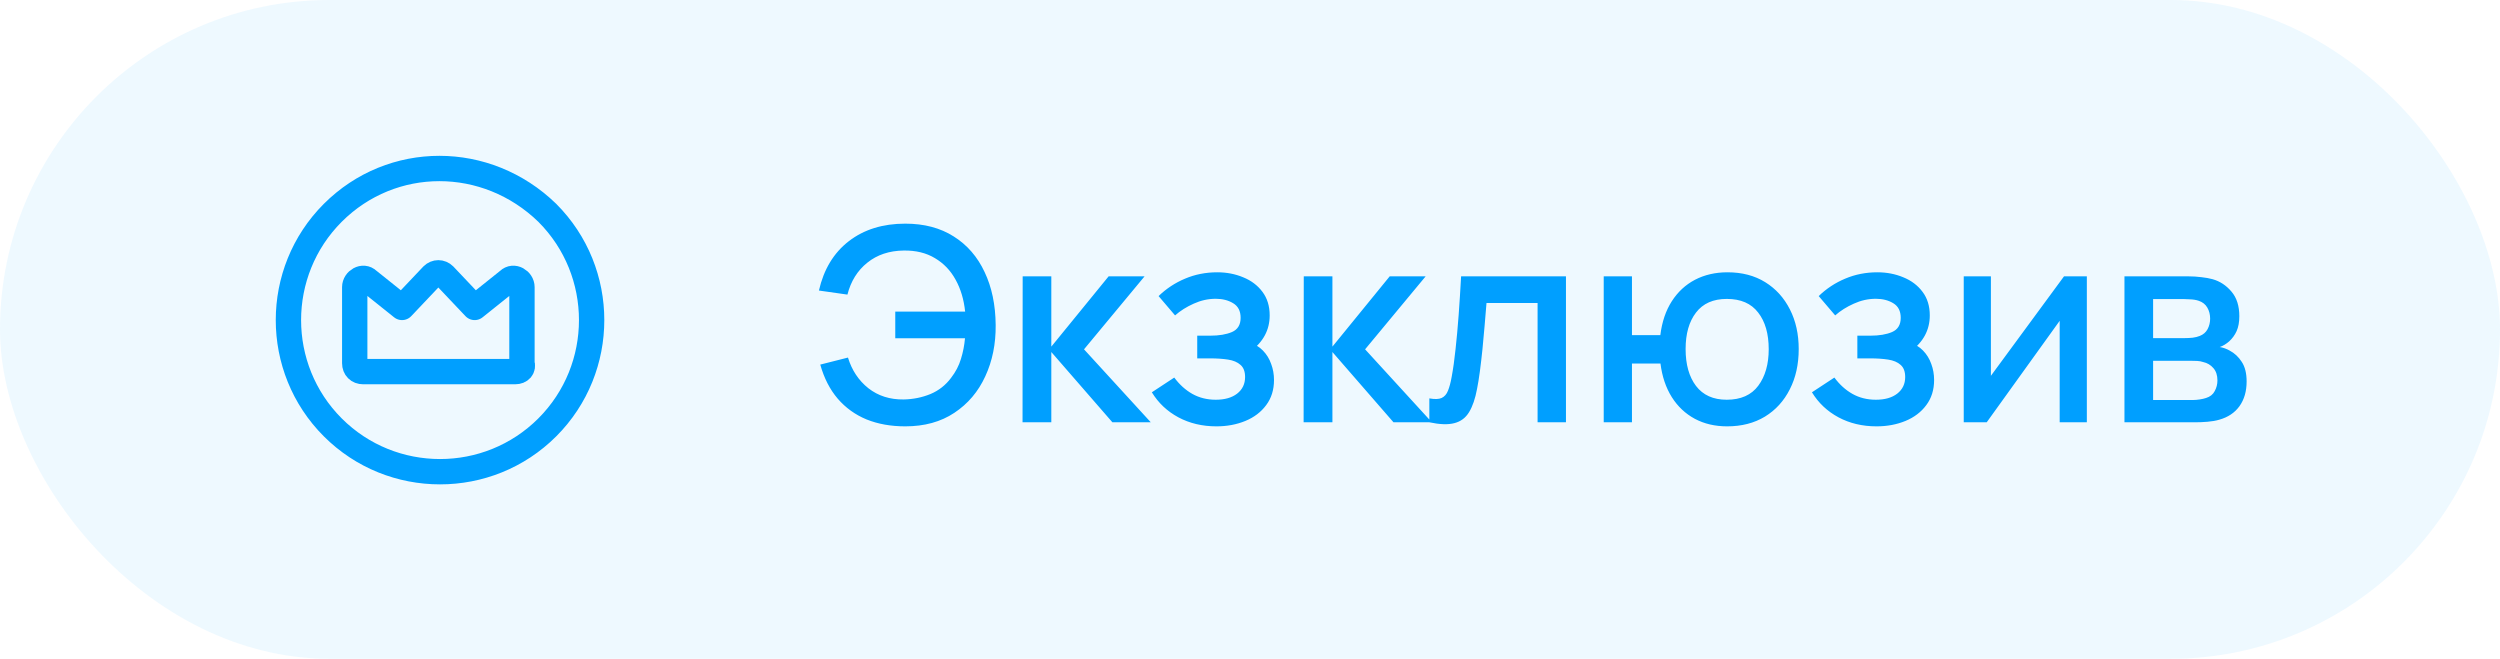 <?xml version="1.0" encoding="UTF-8"?> <svg xmlns="http://www.w3.org/2000/svg" width="148" height="39" viewBox="0 0 148 39" fill="none"><rect width="148" height="39" rx="19.5" fill="#009FFF" fill-opacity="0.07"></rect><path d="M32.4 12.6C35.9 16.1 35.9 21.8 32.4 25.3C28.9 28.8 23.2 28.8 19.7 25.3C16.2 21.8 16.2 16.1 19.7 12.6C23.2 9.1 28.8 9.1 32.4 12.6" stroke="#009FFF" stroke-width="1.5" stroke-linecap="round" stroke-linejoin="round"></path><path fill-rule="evenodd" clip-rule="evenodd" d="M30.5 22H21.5C21.2 22 21 21.8 21 21.5V17C21 16.6 21.5 16.3 21.8 16.6L23.8 18.2L25.6 16.3C25.8 16.1 26.1 16.1 26.3 16.3L28.1 18.2L30.1 16.6C30.4 16.3 30.9 16.6 30.9 17V21.5C31 21.8 30.8 22 30.5 22V22Z" stroke="#009FFF" stroke-width="1.5" stroke-linecap="round" stroke-linejoin="round"></path><path d="M53.592 25.24C52.744 25.24 51.981 25.104 51.304 24.832C50.632 24.555 50.061 24.144 49.592 23.6C49.128 23.056 48.784 22.384 48.56 21.584L50.2 21.168C50.429 21.92 50.832 22.525 51.408 22.984C51.989 23.437 52.685 23.659 53.496 23.648C54.056 23.637 54.584 23.531 55.08 23.328C55.576 23.12 55.984 22.8 56.304 22.368C56.576 22.016 56.771 21.643 56.888 21.248C57.011 20.853 57.091 20.445 57.128 20.024H53V18.448H57.136C57.061 17.728 56.872 17.096 56.568 16.552C56.269 16.008 55.861 15.584 55.344 15.28C54.832 14.971 54.216 14.821 53.496 14.832C52.643 14.843 51.925 15.083 51.344 15.552C50.763 16.016 50.371 16.645 50.168 17.44L48.48 17.2C48.768 15.941 49.357 14.968 50.248 14.28C51.144 13.587 52.259 13.24 53.592 13.24C54.712 13.24 55.669 13.493 56.464 14C57.259 14.501 57.867 15.203 58.288 16.104C58.715 17 58.933 18.045 58.944 19.24C58.955 20.36 58.749 21.373 58.328 22.28C57.912 23.187 57.301 23.907 56.496 24.44C55.696 24.973 54.728 25.24 53.592 25.24ZM60.534 25L60.542 16.36H62.238V20.52L65.63 16.36H67.758L64.174 20.68L68.126 25H65.854L62.238 20.84V25H60.534ZM72.013 25.24C71.175 25.24 70.423 25.061 69.757 24.704C69.095 24.347 68.573 23.853 68.189 23.224L69.516 22.352C69.826 22.768 70.183 23.091 70.588 23.32C70.999 23.549 71.46 23.664 71.972 23.664C72.506 23.664 72.927 23.544 73.237 23.304C73.551 23.059 73.709 22.731 73.709 22.32C73.709 21.995 73.618 21.755 73.436 21.6C73.26 21.44 73.015 21.336 72.701 21.288C72.391 21.24 72.039 21.216 71.644 21.216H70.876V19.872H71.644C72.167 19.872 72.597 19.8 72.933 19.656C73.274 19.507 73.445 19.227 73.445 18.816C73.445 18.416 73.298 18.128 73.004 17.952C72.716 17.776 72.373 17.688 71.972 17.688C71.525 17.688 71.09 17.784 70.668 17.976C70.247 18.163 69.879 18.395 69.564 18.672L68.588 17.528C69.047 17.085 69.57 16.741 70.156 16.496C70.749 16.245 71.383 16.12 72.061 16.12C72.615 16.12 73.127 16.219 73.597 16.416C74.071 16.608 74.45 16.893 74.733 17.272C75.02 17.651 75.165 18.117 75.165 18.672C75.165 19.104 75.069 19.499 74.876 19.856C74.684 20.213 74.391 20.539 73.996 20.832L73.948 20.264C74.274 20.365 74.546 20.528 74.764 20.752C74.983 20.976 75.146 21.24 75.252 21.544C75.365 21.843 75.421 22.16 75.421 22.496C75.421 23.077 75.266 23.573 74.957 23.984C74.653 24.395 74.242 24.707 73.725 24.92C73.207 25.133 72.636 25.24 72.013 25.24ZM77.174 25L77.183 16.36H78.879V20.52L82.27 16.36H84.398L80.814 20.68L84.766 25H82.495L78.879 20.84V25H77.174ZM84.617 25V23.584C84.937 23.643 85.18 23.635 85.345 23.56C85.516 23.48 85.641 23.336 85.721 23.128C85.806 22.92 85.878 22.651 85.937 22.32C86.028 21.835 86.105 21.283 86.169 20.664C86.238 20.04 86.299 19.365 86.353 18.64C86.406 17.915 86.454 17.155 86.497 16.36H92.705V25H91.025V17.936H88.001C87.969 18.357 87.931 18.805 87.889 19.28C87.852 19.749 87.809 20.216 87.761 20.68C87.713 21.144 87.662 21.579 87.609 21.984C87.555 22.389 87.499 22.736 87.441 23.024C87.334 23.6 87.177 24.059 86.969 24.4C86.766 24.736 86.478 24.952 86.105 25.048C85.731 25.149 85.236 25.133 84.617 25ZM102.244 25.24C101.529 25.24 100.892 25.091 100.332 24.792C99.778 24.493 99.324 24.067 98.972 23.512C98.62 22.952 98.396 22.288 98.3 21.52H96.612V25H94.94V16.36H96.612V19.84H98.292C98.388 19.056 98.615 18.387 98.972 17.832C99.329 17.277 99.788 16.853 100.348 16.56C100.913 16.267 101.553 16.12 102.268 16.12C103.127 16.12 103.871 16.315 104.5 16.704C105.129 17.093 105.617 17.632 105.964 18.32C106.311 19.003 106.484 19.784 106.484 20.664C106.484 21.565 106.308 22.36 105.956 23.048C105.609 23.736 105.119 24.275 104.484 24.664C103.849 25.048 103.103 25.24 102.244 25.24ZM102.22 23.664C103.057 23.664 103.681 23.387 104.092 22.832C104.503 22.277 104.708 21.557 104.708 20.672C104.708 19.76 104.5 19.037 104.084 18.504C103.673 17.965 103.055 17.696 102.228 17.696C101.423 17.696 100.815 17.965 100.404 18.504C99.993 19.037 99.788 19.757 99.788 20.664C99.788 21.576 99.993 22.304 100.404 22.848C100.82 23.392 101.425 23.664 102.22 23.664ZM111.091 25.24C110.253 25.24 109.501 25.061 108.835 24.704C108.173 24.347 107.651 23.853 107.267 23.224L108.595 22.352C108.904 22.768 109.261 23.091 109.667 23.32C110.077 23.549 110.539 23.664 111.051 23.664C111.584 23.664 112.005 23.544 112.315 23.304C112.629 23.059 112.787 22.731 112.787 22.32C112.787 21.995 112.696 21.755 112.515 21.6C112.339 21.44 112.093 21.336 111.779 21.288C111.469 21.24 111.117 21.216 110.723 21.216H109.955V19.872H110.723C111.245 19.872 111.675 19.8 112.011 19.656C112.352 19.507 112.523 19.227 112.523 18.816C112.523 18.416 112.376 18.128 112.083 17.952C111.795 17.776 111.451 17.688 111.051 17.688C110.603 17.688 110.168 17.784 109.747 17.976C109.325 18.163 108.957 18.395 108.643 18.672L107.667 17.528C108.125 17.085 108.648 16.741 109.235 16.496C109.827 16.245 110.461 16.12 111.139 16.12C111.693 16.12 112.205 16.219 112.675 16.416C113.149 16.608 113.528 16.893 113.811 17.272C114.099 17.651 114.243 18.117 114.243 18.672C114.243 19.104 114.147 19.499 113.955 19.856C113.763 20.213 113.469 20.539 113.075 20.832L113.027 20.264C113.352 20.365 113.624 20.528 113.843 20.752C114.061 20.976 114.224 21.24 114.331 21.544C114.443 21.843 114.499 22.16 114.499 22.496C114.499 23.077 114.344 23.573 114.035 23.984C113.731 24.395 113.32 24.707 112.803 24.92C112.285 25.133 111.715 25.24 111.091 25.24ZM123.541 16.36V25H121.933V18.992L117.613 25H116.253V16.36H117.861V22.248L122.189 16.36H123.541ZM125.768 25V16.36H129.568C129.819 16.36 130.07 16.376 130.32 16.408C130.571 16.435 130.792 16.475 130.984 16.528C131.422 16.651 131.795 16.896 132.104 17.264C132.414 17.627 132.568 18.112 132.568 18.72C132.568 19.067 132.515 19.36 132.408 19.6C132.302 19.835 132.155 20.037 131.968 20.208C131.883 20.283 131.792 20.349 131.696 20.408C131.6 20.467 131.504 20.512 131.408 20.544C131.606 20.576 131.8 20.645 131.992 20.752C132.286 20.907 132.526 21.131 132.712 21.424C132.904 21.712 133 22.099 133 22.584C133 23.165 132.859 23.653 132.576 24.048C132.294 24.437 131.894 24.704 131.376 24.848C131.174 24.907 130.944 24.947 130.688 24.968C130.438 24.989 130.187 25 129.936 25H125.768ZM127.464 23.68H129.832C129.944 23.68 130.072 23.669 130.216 23.648C130.36 23.627 130.488 23.597 130.6 23.56C130.84 23.485 131.011 23.349 131.112 23.152C131.219 22.955 131.272 22.744 131.272 22.52C131.272 22.216 131.192 21.973 131.032 21.792C130.872 21.605 130.67 21.485 130.424 21.432C130.318 21.395 130.2 21.373 130.072 21.368C129.944 21.363 129.835 21.36 129.744 21.36H127.464V23.68ZM127.464 20.016H129.336C129.491 20.016 129.648 20.008 129.808 19.992C129.968 19.971 130.107 19.936 130.224 19.888C130.432 19.808 130.587 19.675 130.688 19.488C130.79 19.296 130.84 19.088 130.84 18.864C130.84 18.619 130.784 18.4 130.672 18.208C130.56 18.016 130.392 17.883 130.168 17.808C130.014 17.755 129.835 17.725 129.632 17.72C129.435 17.709 129.31 17.704 129.256 17.704H127.464V20.016Z" fill="#009FFF"></path></svg> 